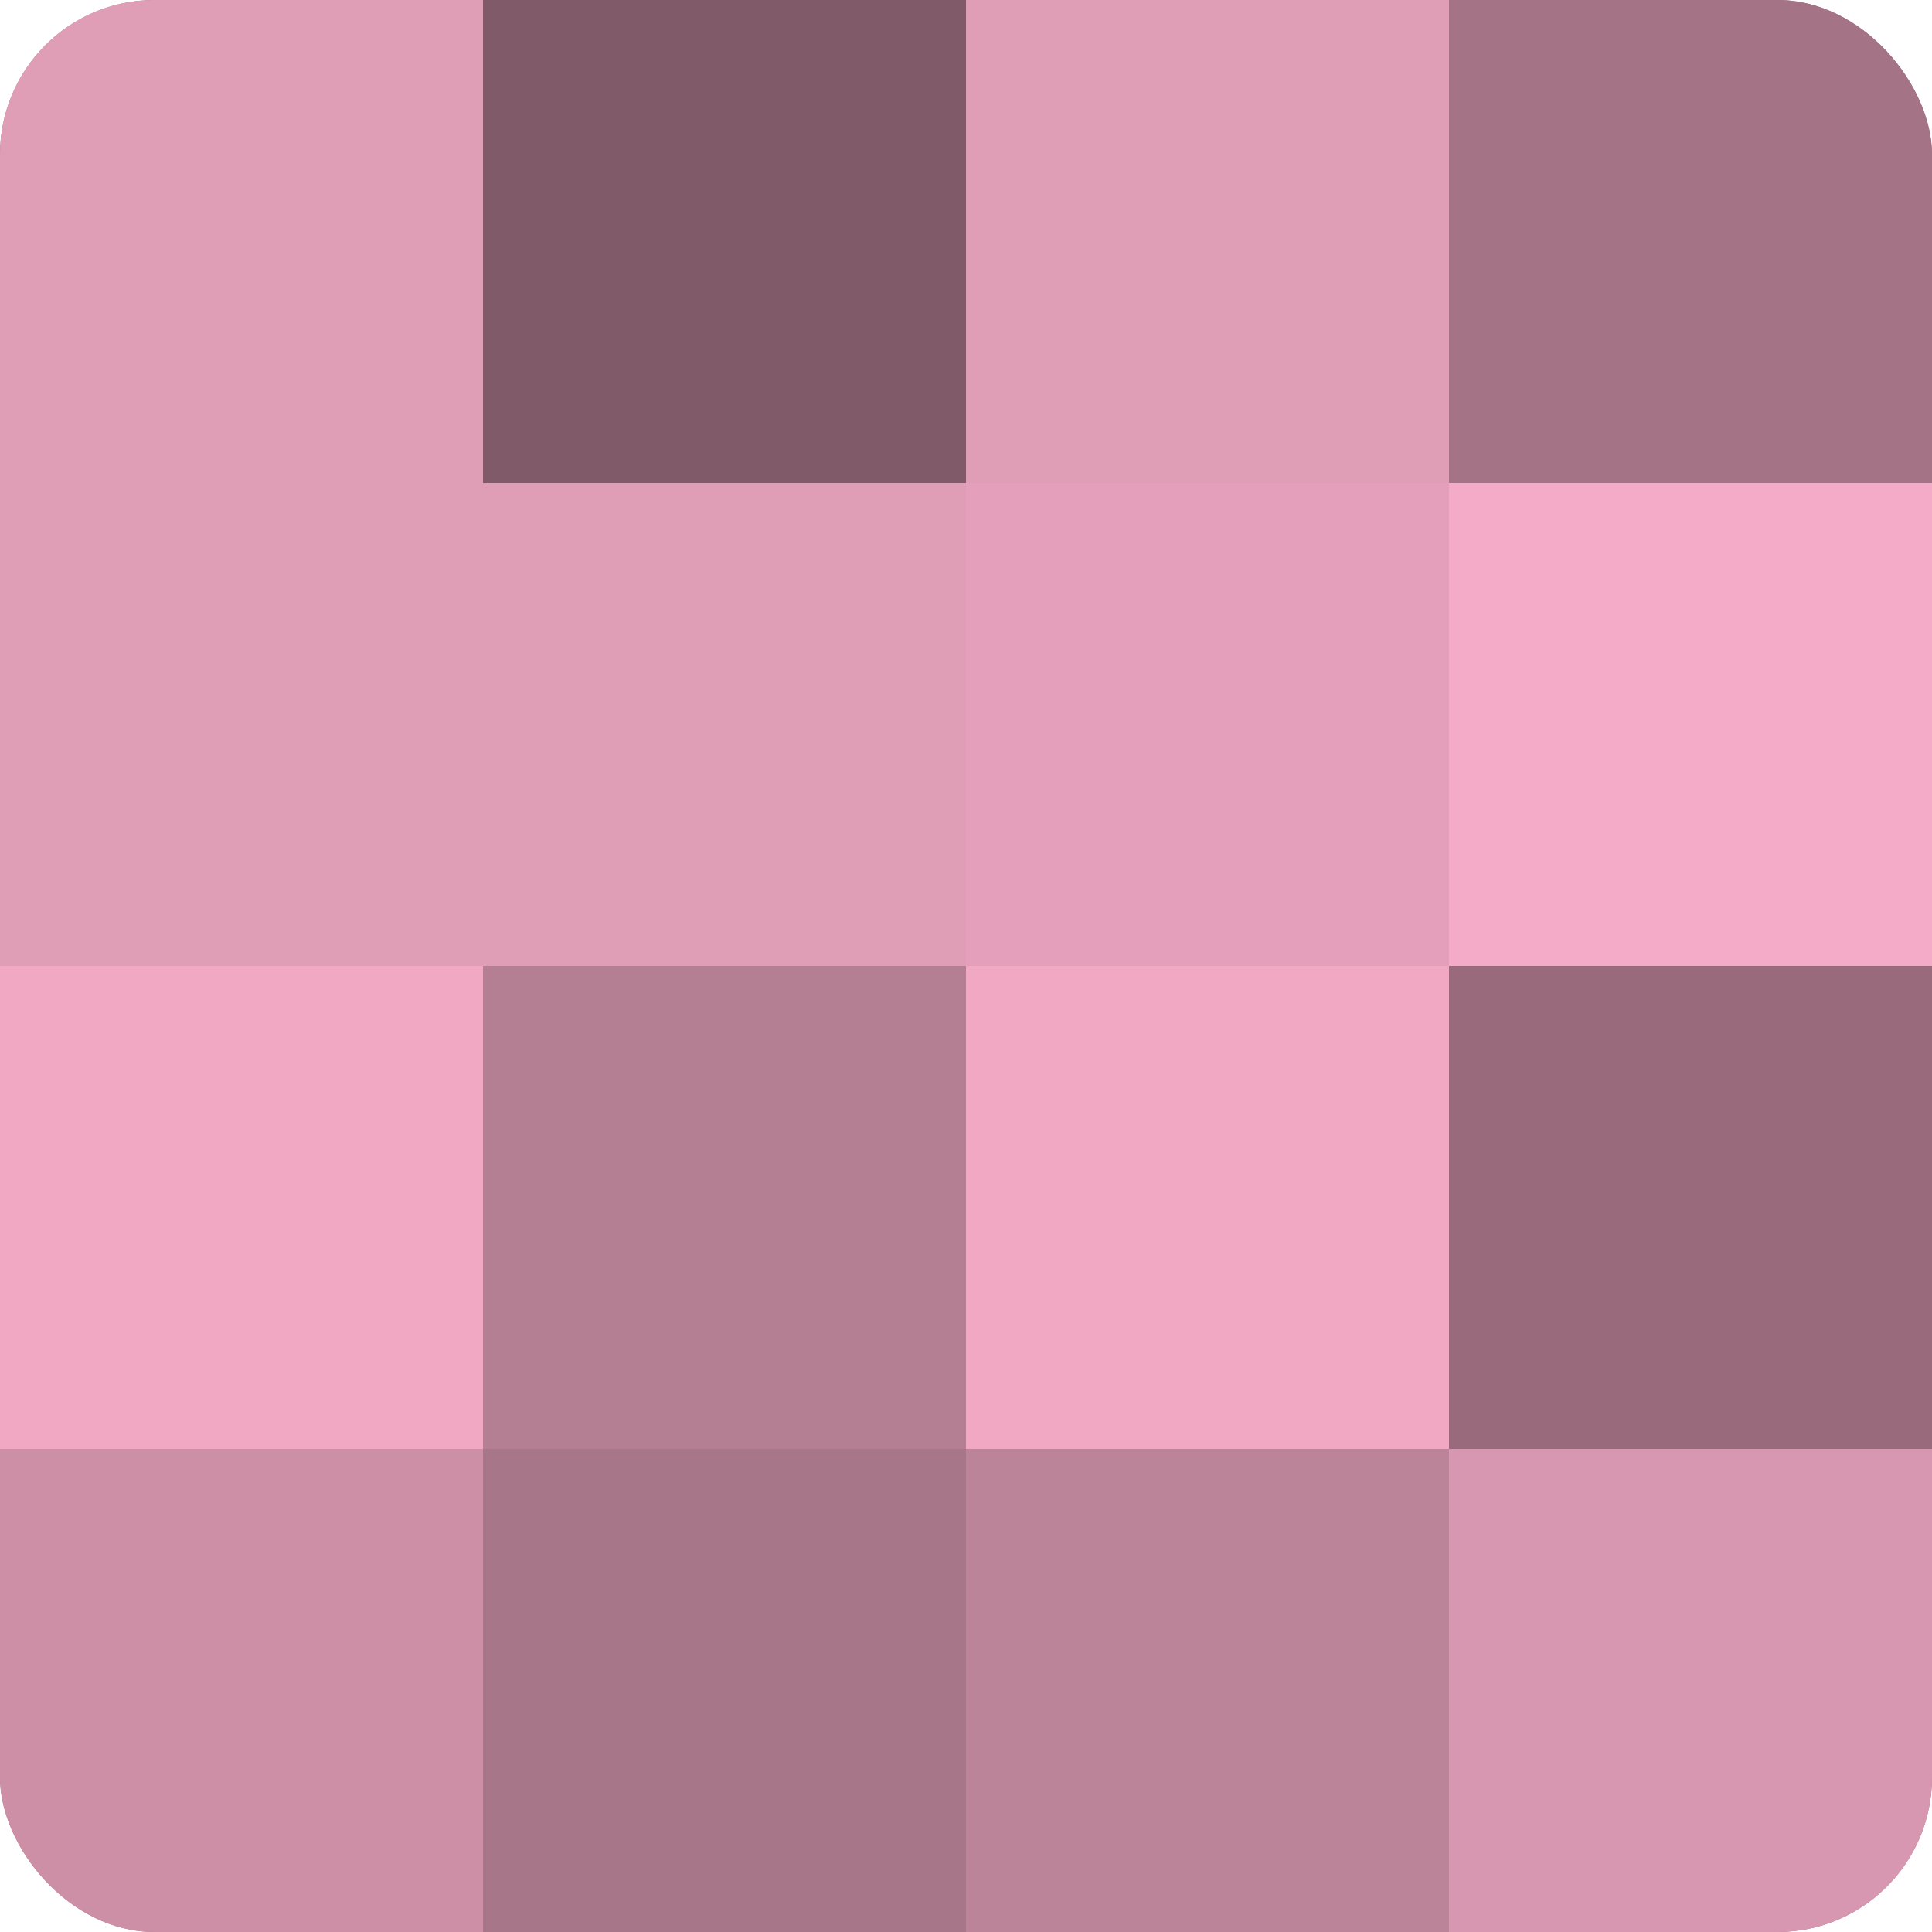 <?xml version="1.0" encoding="UTF-8"?>
<svg xmlns="http://www.w3.org/2000/svg" width="60" height="60" viewBox="0 0 100 100" preserveAspectRatio="xMidYMid meet"><defs><clipPath id="c" width="100" height="100"><rect width="100" height="100" rx="8" ry="8"/></clipPath></defs><g clip-path="url(#c)"><rect width="100" height="100" fill="#a07082"/><rect width="25" height="25" fill="#e09db6"/><rect y="25" width="25" height="25" fill="#e09db6"/><rect y="50" width="25" height="25" fill="#f0a8c3"/><rect y="75" width="25" height="25" fill="#cc8fa6"/><rect x="25" width="25" height="25" fill="#805a68"/><rect x="25" y="25" width="25" height="25" fill="#e09db6"/><rect x="25" y="50" width="25" height="25" fill="#b47e93"/><rect x="25" y="75" width="25" height="25" fill="#a87689"/><rect x="50" width="25" height="25" fill="#e09db6"/><rect x="50" y="25" width="25" height="25" fill="#e49fba"/><rect x="50" y="50" width="25" height="25" fill="#f0a8c3"/><rect x="50" y="75" width="25" height="25" fill="#bc8499"/><rect x="75" width="25" height="25" fill="#a47386"/><rect x="75" y="25" width="25" height="25" fill="#f4abc7"/><rect x="75" y="50" width="25" height="25" fill="#986a7c"/><rect x="75" y="75" width="25" height="25" fill="#d897b0"/></g></svg>
